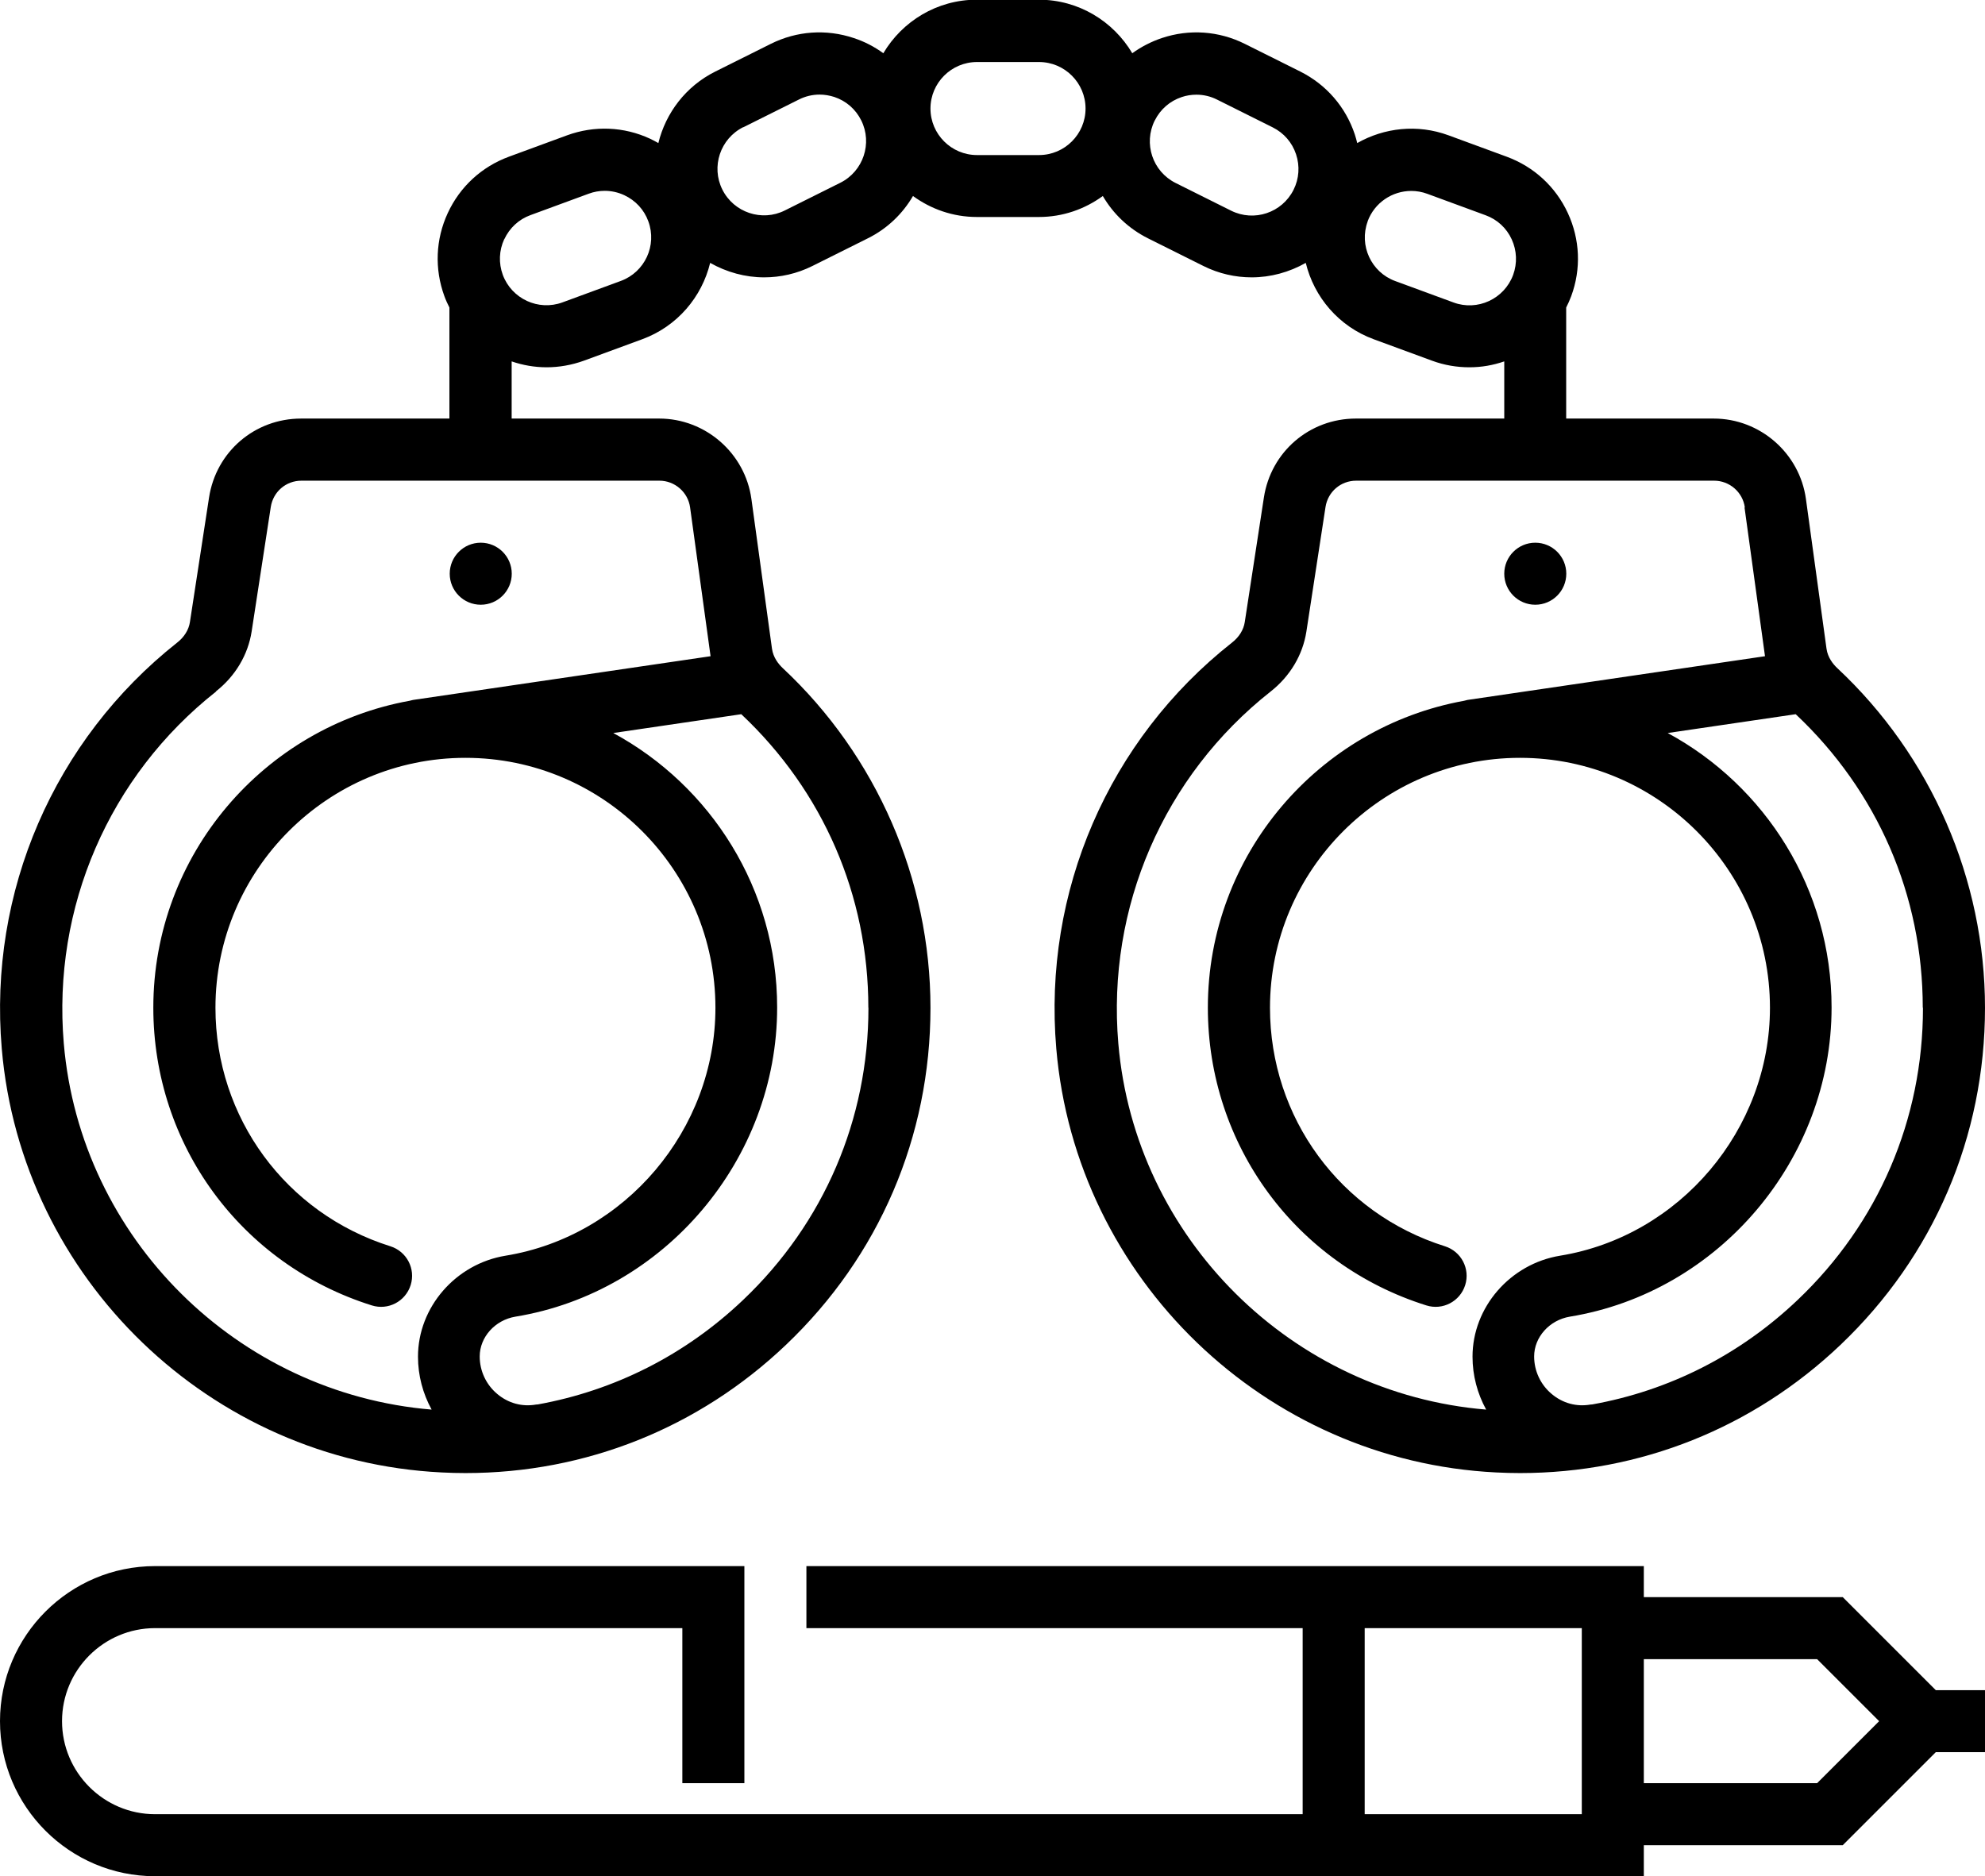 <?xml version="1.0" encoding="UTF-8"?>
<svg xmlns="http://www.w3.org/2000/svg" id="b" data-name="Livello_2" viewBox="0 0 192 181.5">
  <g id="c" data-name="Livello_1">
    <g>
      <circle cx="46.5" cy="55.5" r="3"></circle>
      <circle cx="148.5" cy="55.5" r="3"></circle>
      <path d="M42.72,142.44c.77.04,1.54.06,2.31.06,11.61,0,22.54-4.36,30.99-12.4,9.02-8.58,13.98-20.16,13.98-32.6s-5.21-24.39-14.3-32.88c-.4-.38-.91-1.01-1.03-1.87l-1.99-14.48c-.61-4.43-4.44-7.78-8.92-7.78h-14.27v-5.53c1.08.37,2.22.57,3.38.57,1.2,0,2.42-.21,3.61-.64l5.63-2.07c3.41-1.25,5.78-4.1,6.58-7.39,1.59.9,3.39,1.4,5.22,1.4,1.57,0,3.17-.35,4.67-1.1l5.37-2.68c1.89-.94,3.37-2.39,4.36-4.09,1.74,1.27,3.87,2.03,6.18,2.03h6c2.31,0,4.44-.76,6.18-2.03.99,1.7,2.47,3.14,4.36,4.09l5.37,2.68c1.5.75,3.1,1.1,4.67,1.1,1.84,0,3.64-.5,5.23-1.4.8,3.29,3.17,6.14,6.58,7.39l5.63,2.07c1.19.44,2.41.64,3.61.64s2.3-.2,3.38-.57v5.53h-14.35c-4.48,0-8.22,3.21-8.9,7.64l-1.85,12.05c-.11.74-.55,1.45-1.23,1.98-11.94,9.41-18.3,24.1-17,39.28,1.9,22.27,20.2,39.9,42.55,41,.77.04,1.54.06,2.31.06,11.61,0,22.54-4.36,30.99-12.4,9.02-8.58,13.98-20.16,13.98-32.6s-5.21-24.39-14.3-32.88c-.4-.38-.91-1.01-1.03-1.87l-1.99-14.48c-.61-4.43-4.44-7.78-8.92-7.78h-14.27v-10.74c.18-.36.35-.73.49-1.11.97-2.63.85-5.48-.33-8.03-1.18-2.55-3.28-4.48-5.91-5.45l-5.63-2.07h0c-3.02-1.11-6.23-.73-8.83.75-.07-.29-.15-.57-.24-.85-.89-2.66-2.76-4.81-5.27-6.07l-5.37-2.68c-2.51-1.25-5.36-1.45-8.02-.56-1.04.35-2,.85-2.86,1.47-1.83-3.09-5.19-5.18-9.04-5.18h-6c-3.85,0-7.21,2.09-9.04,5.18-.86-.63-1.82-1.13-2.86-1.47-2.66-.89-5.51-.69-8.02.56l-5.37,2.68c-2.87,1.43-4.8,4.02-5.51,6.92-.26-.15-.53-.29-.8-.42-2.54-1.18-5.4-1.29-8.03-.33l-5.63,2.07c-2.63.97-4.73,2.9-5.91,5.45s-1.29,5.4-.33,8.03c.14.39.31.75.49,1.11v10.74h-14.35c-4.48,0-8.22,3.21-8.9,7.64l-1.85,12.05c-.11.74-.55,1.45-1.23,1.98C5.23,71.58-1.13,86.26.17,101.44c1.9,22.27,20.2,39.9,42.55,41ZM186,97.5c0,10.78-4.3,20.82-12.12,28.25-5.6,5.33-12.45,8.78-19.87,10.11-.05,0-.11,0-.16.01-1.35.24-2.69-.12-3.76-1.02-1.08-.9-1.7-2.23-1.7-3.63,0-1.87,1.48-3.52,3.45-3.85,14.44-2.36,25.32-15.22,25.32-29.91,0-11.46-6.42-21.44-15.85-26.55l12.38-1.82c7.92,7.45,12.29,17.53,12.29,28.39ZM168.74,49.09l1.98,14.39-28.78,4.23c-.11.02-.22.05-.32.08-14.08,2.55-24.79,14.89-24.79,29.69,0,13.26,8.49,24.83,21.13,28.8,1.58.5,3.26-.38,3.76-1.96.5-1.58-.38-3.26-1.96-3.76-10.12-3.18-16.92-12.45-16.92-23.07,0-13.33,10.85-24.18,24.18-24.18s24.18,10.85,24.18,24.18c0,11.78-8.72,22.09-20.29,23.98-4.84.79-8.48,4.99-8.48,9.77,0,1.82.47,3.57,1.32,5.12-18.78-1.56-33.97-16.56-35.58-35.42-1.12-13.16,4.39-25.89,14.74-34.05,1.88-1.48,3.1-3.54,3.45-5.79l1.85-12.05c.23-1.48,1.47-2.55,2.97-2.55h34.62c1.49,0,2.77,1.11,2.97,2.59ZM132.28,21.42c.67-1.82,2.39-2.95,4.23-2.95.51,0,1.04.09,1.55.28l5.63,2.07c1.13.41,2.03,1.24,2.53,2.33s.55,2.31.14,3.44c-.86,2.33-3.45,3.53-5.77,2.67l-5.63-2.07c-2.33-.85-3.53-3.45-2.67-5.77ZM111.7,11.65c.54-1.08,1.46-1.88,2.6-2.26.47-.16.95-.23,1.43-.23.69,0,1.37.16,2,.48l5.37,2.68c1.08.54,1.88,1.46,2.26,2.6.38,1.14.3,2.36-.24,3.44-1.11,2.22-3.81,3.13-6.04,2.02l-5.37-2.68c-2.22-1.11-3.13-3.81-2.02-6.04ZM94.5,6h6c2.48,0,4.5,2.02,4.5,4.5s-2.02,4.5-4.5,4.5h-6c-2.48,0-4.5-2.02-4.5-4.5s2.02-4.5,4.5-4.5ZM71.9,12.31l5.37-2.68h0c.63-.32,1.32-.48,2-.48.48,0,.96.08,1.43.23,1.14.38,2.06,1.18,2.6,2.26,1.11,2.22.2,4.93-2.02,6.04l-5.37,2.68c-2.22,1.11-4.93.2-6.04-2.02-1.11-2.22-.2-4.93,2.02-6.04ZM48.78,23.14c.51-1.09,1.4-1.92,2.53-2.33l5.63-2.07h0c.51-.19,1.03-.28,1.55-.28.64,0,1.29.14,1.89.42,1.09.51,1.92,1.4,2.33,2.53.86,2.33-.34,4.92-2.67,5.77l-5.63,2.07c-2.33.86-4.92-.34-5.78-2.67-.41-1.13-.36-2.35.14-3.44ZM84,97.5c0,10.78-4.3,20.82-12.12,28.25-5.6,5.33-12.45,8.77-19.86,10.11-.05,0-.11,0-.16.01-1.35.24-2.69-.12-3.76-1.02-1.08-.9-1.7-2.23-1.7-3.63,0-1.87,1.48-3.52,3.45-3.85,14.44-2.36,25.32-15.22,25.32-29.91,0-11.46-6.42-21.44-15.85-26.55l12.38-1.82c7.92,7.45,12.29,17.53,12.29,28.39ZM20.89,66.88c1.88-1.48,3.1-3.54,3.45-5.79l1.85-12.04c.23-1.48,1.47-2.55,2.97-2.55h34.62c1.49,0,2.77,1.11,2.97,2.59l1.98,14.39-28.78,4.23c-.11.02-.22.05-.33.08-14.08,2.55-24.79,14.89-24.79,29.69,0,13.26,8.49,24.83,21.13,28.8,1.58.5,3.26-.38,3.76-1.96.5-1.58-.38-3.26-1.96-3.76-10.12-3.18-16.92-12.45-16.92-23.07,0-13.33,10.85-24.18,24.18-24.18s24.18,10.85,24.18,24.18c0,11.78-8.72,22.09-20.29,23.98-4.84.79-8.48,4.99-8.48,9.77,0,1.82.47,3.57,1.32,5.12-18.78-1.56-33.97-16.56-35.58-35.42-1.12-13.16,4.39-25.89,14.74-34.05Z"></path>
      <path d="M178.24,154.5h-19.24v-3h-81v6h48v18H15c-4.96,0-9-4.04-9-9s4.04-9,9-9h51v15h6v-21H15c-8.27,0-15,6.73-15,15s6.73,15,15,15h144v-3h19.24l9-9h4.76v-6h-4.76l-9-9ZM153,175.5h-21v-18h21v18ZM175.76,172.5h-16.76v-12h16.76l6,6-6,6Z"></path>
    </g>
  </g>
</svg>
